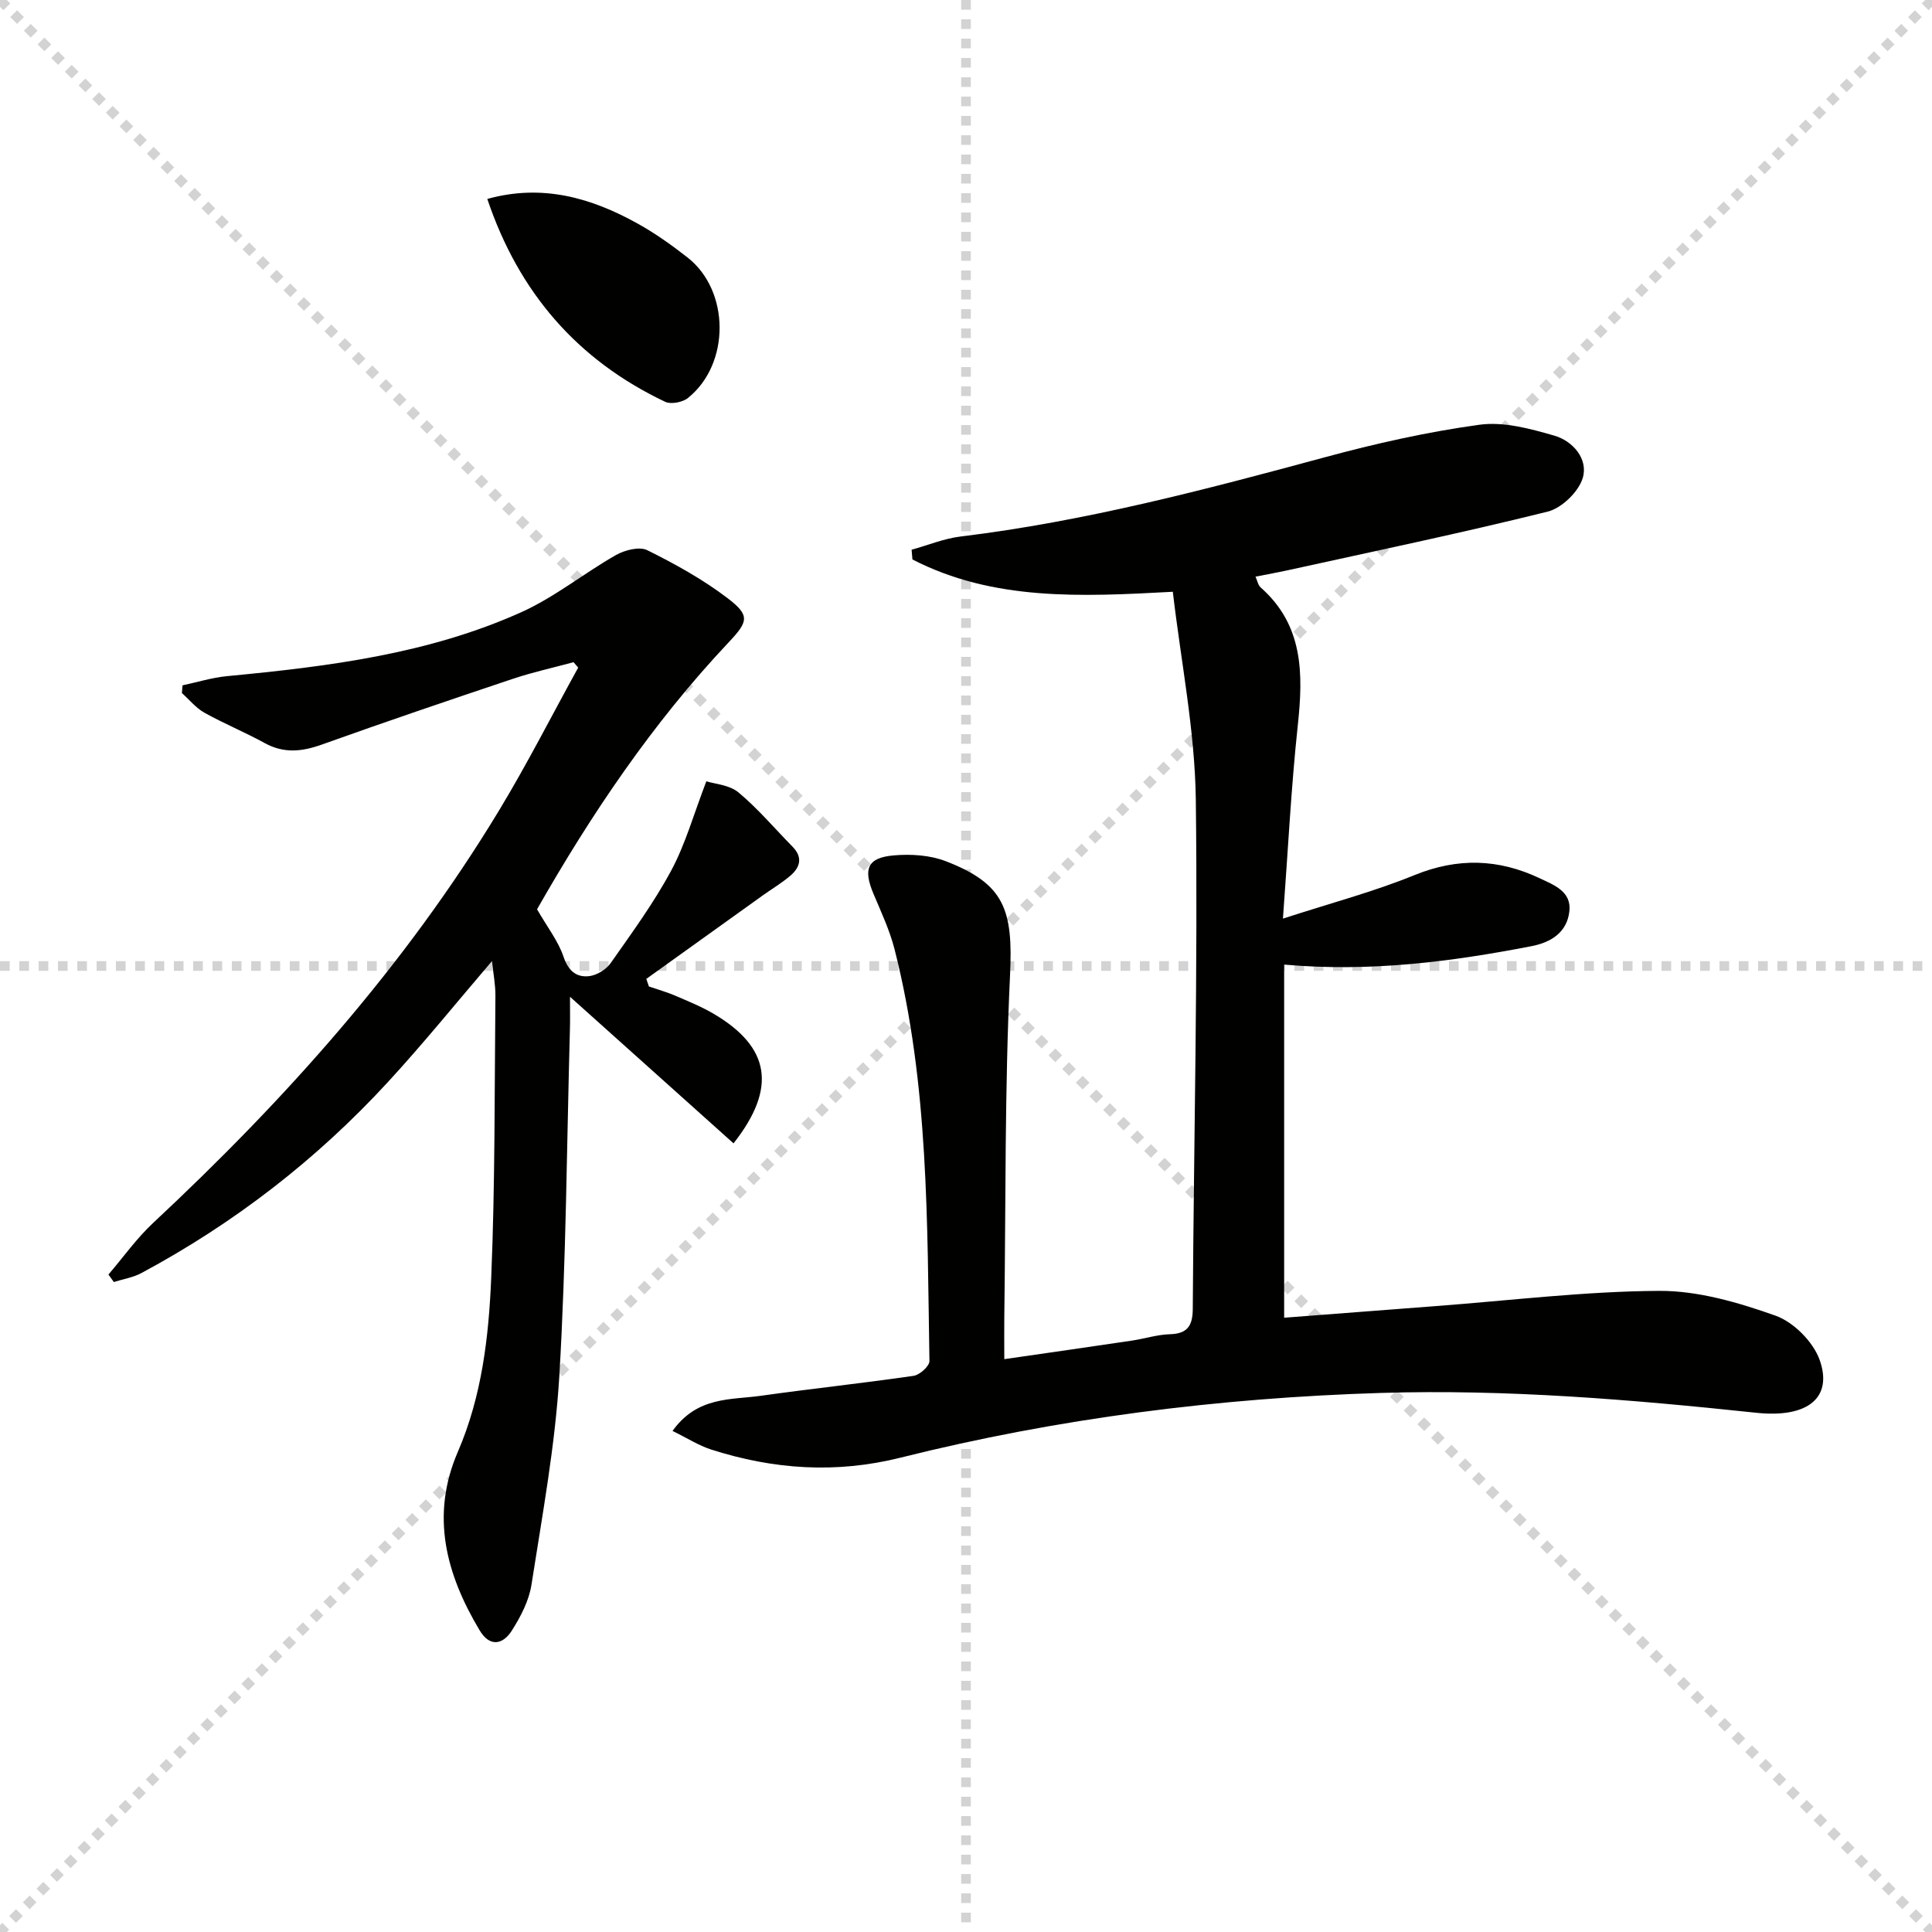 <svg enable-background="new 0 0 400 400" viewBox="0 0 400 400" xmlns="http://www.w3.org/2000/svg"><g stroke="lightgray" stroke-dasharray="1,1" stroke-width="1" transform="scale(2, 2)"><line x1="0" y1="0" x2="200" y2="200"></line><line x1="200" y1="0" x2="0" y2="200"></line><line x1="100" y1="0" x2="100" y2="200"></line><line x1="0" y1="100" x2="200" y2="100"></line></g><g fill="#010100"><path d="m139.24 296.26c5.14-7.19 12.08-6.4 18.3-7.28 10.52-1.48 21.1-2.6 31.61-4.13 1.27-.18 3.3-2.02 3.28-3.06-.48-28.56-.1-57.22-7.21-85.21-1.01-3.99-2.81-7.79-4.41-11.61-2.13-5.09-1.21-7.4 4.24-7.87 3.54-.31 7.47-.06 10.73 1.19 12.2 4.7 13.98 10.04 13.34 23.57-1.12 23.56-.87 47.19-1.19 70.79-.04 2.64 0 5.28 0 8.75 9.19-1.33 17.81-2.56 26.41-3.84 2.63-.39 5.22-1.24 7.84-1.32 3.67-.1 4.75-1.75 4.77-5.25.22-35.14 1.07-70.28.63-105.4-.18-14.33-3.08-28.62-4.76-43.07-19.13 1.04-37.23 1.9-53.91-6.69-.06-.67-.11-1.35-.17-2.02 3.38-.93 6.7-2.31 10.13-2.73 25.64-3.11 50.5-9.66 75.36-16.39 10.54-2.86 21.27-5.27 32.07-6.75 5-.69 10.51.81 15.52 2.26 3.83 1.11 7.03 4.82 5.88 8.73-.84 2.86-4.34 6.26-7.25 6.99-17.85 4.44-35.88 8.19-53.85 12.15-2.1.46-4.22.84-6.66 1.32.39.86.53 1.76 1.06 2.23 8.86 7.82 8.84 17.83 7.7 28.49-1.38 12.85-2.02 25.79-3.08 40.08 9.87-3.21 18.78-5.56 27.24-9.01 8.94-3.64 17.38-3.38 25.89.64 2.98 1.41 6.65 2.74 6.17 6.87-.49 4.3-3.71 6.4-7.82 7.2-16.66 3.23-33.4 5.4-51.23 3.82v73.11c10.33-.79 20.87-1.61 31.42-2.41 15.4-1.16 30.81-3.06 46.22-3.15 8.06-.04 16.4 2.4 24.11 5.14 3.73 1.33 7.76 5.39 9.11 9.13 2.76 7.71-2.27 12.12-13.11 10.97-25.84-2.74-51.65-4.9-77.66-4.11-33.63 1.03-66.86 5.23-99.51 13.4-13.38 3.35-26.32 2.45-39.22-1.68-2.59-.84-4.94-2.36-7.99-3.85z"/><path d="m111.19 188.26c2.18 3.78 4.39 6.6 5.47 9.79.98 2.93 2.65 4.35 5.31 4.05 1.58-.18 3.51-1.35 4.44-2.67 4.39-6.26 8.94-12.47 12.55-19.18 2.94-5.46 4.63-11.59 7.28-18.49 1.72.55 4.76.73 6.65 2.3 4.05 3.37 7.48 7.46 11.2 11.24 2.16 2.2 1.58 4.26-.45 6-1.75 1.5-3.76 2.69-5.64 4.03-8.07 5.78-16.13 11.56-24.19 17.34.18.52.36 1.04.54 1.57 1.81.62 3.66 1.14 5.42 1.89 2.74 1.18 5.53 2.31 8.08 3.82 11.58 6.87 13.06 15.28 4.02 26.77-10.92-9.79-21.81-19.56-33.86-30.35 0 3.13.04 4.85-.01 6.57-.66 23.94-.78 47.92-2.19 71.82-.86 14.53-3.54 28.96-5.78 43.37-.52 3.31-2.24 6.6-4.07 9.48-1.85 2.91-4.56 3.45-6.66-.07-6.96-11.64-10.21-23.76-4.51-36.95 4.97-11.5 6.4-23.78 6.91-36.02.81-19.44.68-38.92.87-58.39.02-2.3-.44-4.61-.71-7.2-7.28 8.51-14.14 17-21.52 25.02-14.76 16.05-31.82 29.24-51.04 39.56-1.74.94-3.81 1.26-5.73 1.87-.37-.52-.75-1.04-1.12-1.55 3.07-3.58 5.83-7.49 9.26-10.69 27.38-25.56 52.19-53.27 71.64-85.44 5.82-9.62 10.92-19.68 16.36-29.53-.32-.37-.64-.75-.96-1.12-4.2 1.14-8.47 2.07-12.59 3.45-13.22 4.43-26.42 8.91-39.54 13.61-4.12 1.47-7.85 1.87-11.83-.32-4.07-2.24-8.39-4.01-12.45-6.27-1.77-.99-3.14-2.7-4.68-4.08.04-.53.09-1.07.13-1.6 3.07-.65 6.1-1.6 9.2-1.9 20.87-1.99 41.66-4.56 60.98-13.26 6.88-3.1 12.92-8.04 19.53-11.8 1.83-1.04 4.87-1.83 6.51-1.02 5.76 2.86 11.48 6.02 16.58 9.9 4.72 3.59 4.37 4.83.29 9.16-15.85 16.8-28.59 35.8-39.69 55.29z"/><path d="m100.89 41.19c11.41-3.17 21.55-.24 31.2 5.14 3.61 2.01 7.01 4.44 10.27 6.99 8.79 6.89 8.85 22.05.07 29.08-1.11.89-3.5 1.36-4.71.79-18.19-8.63-30.31-22.64-36.83-42z"/></g></svg>